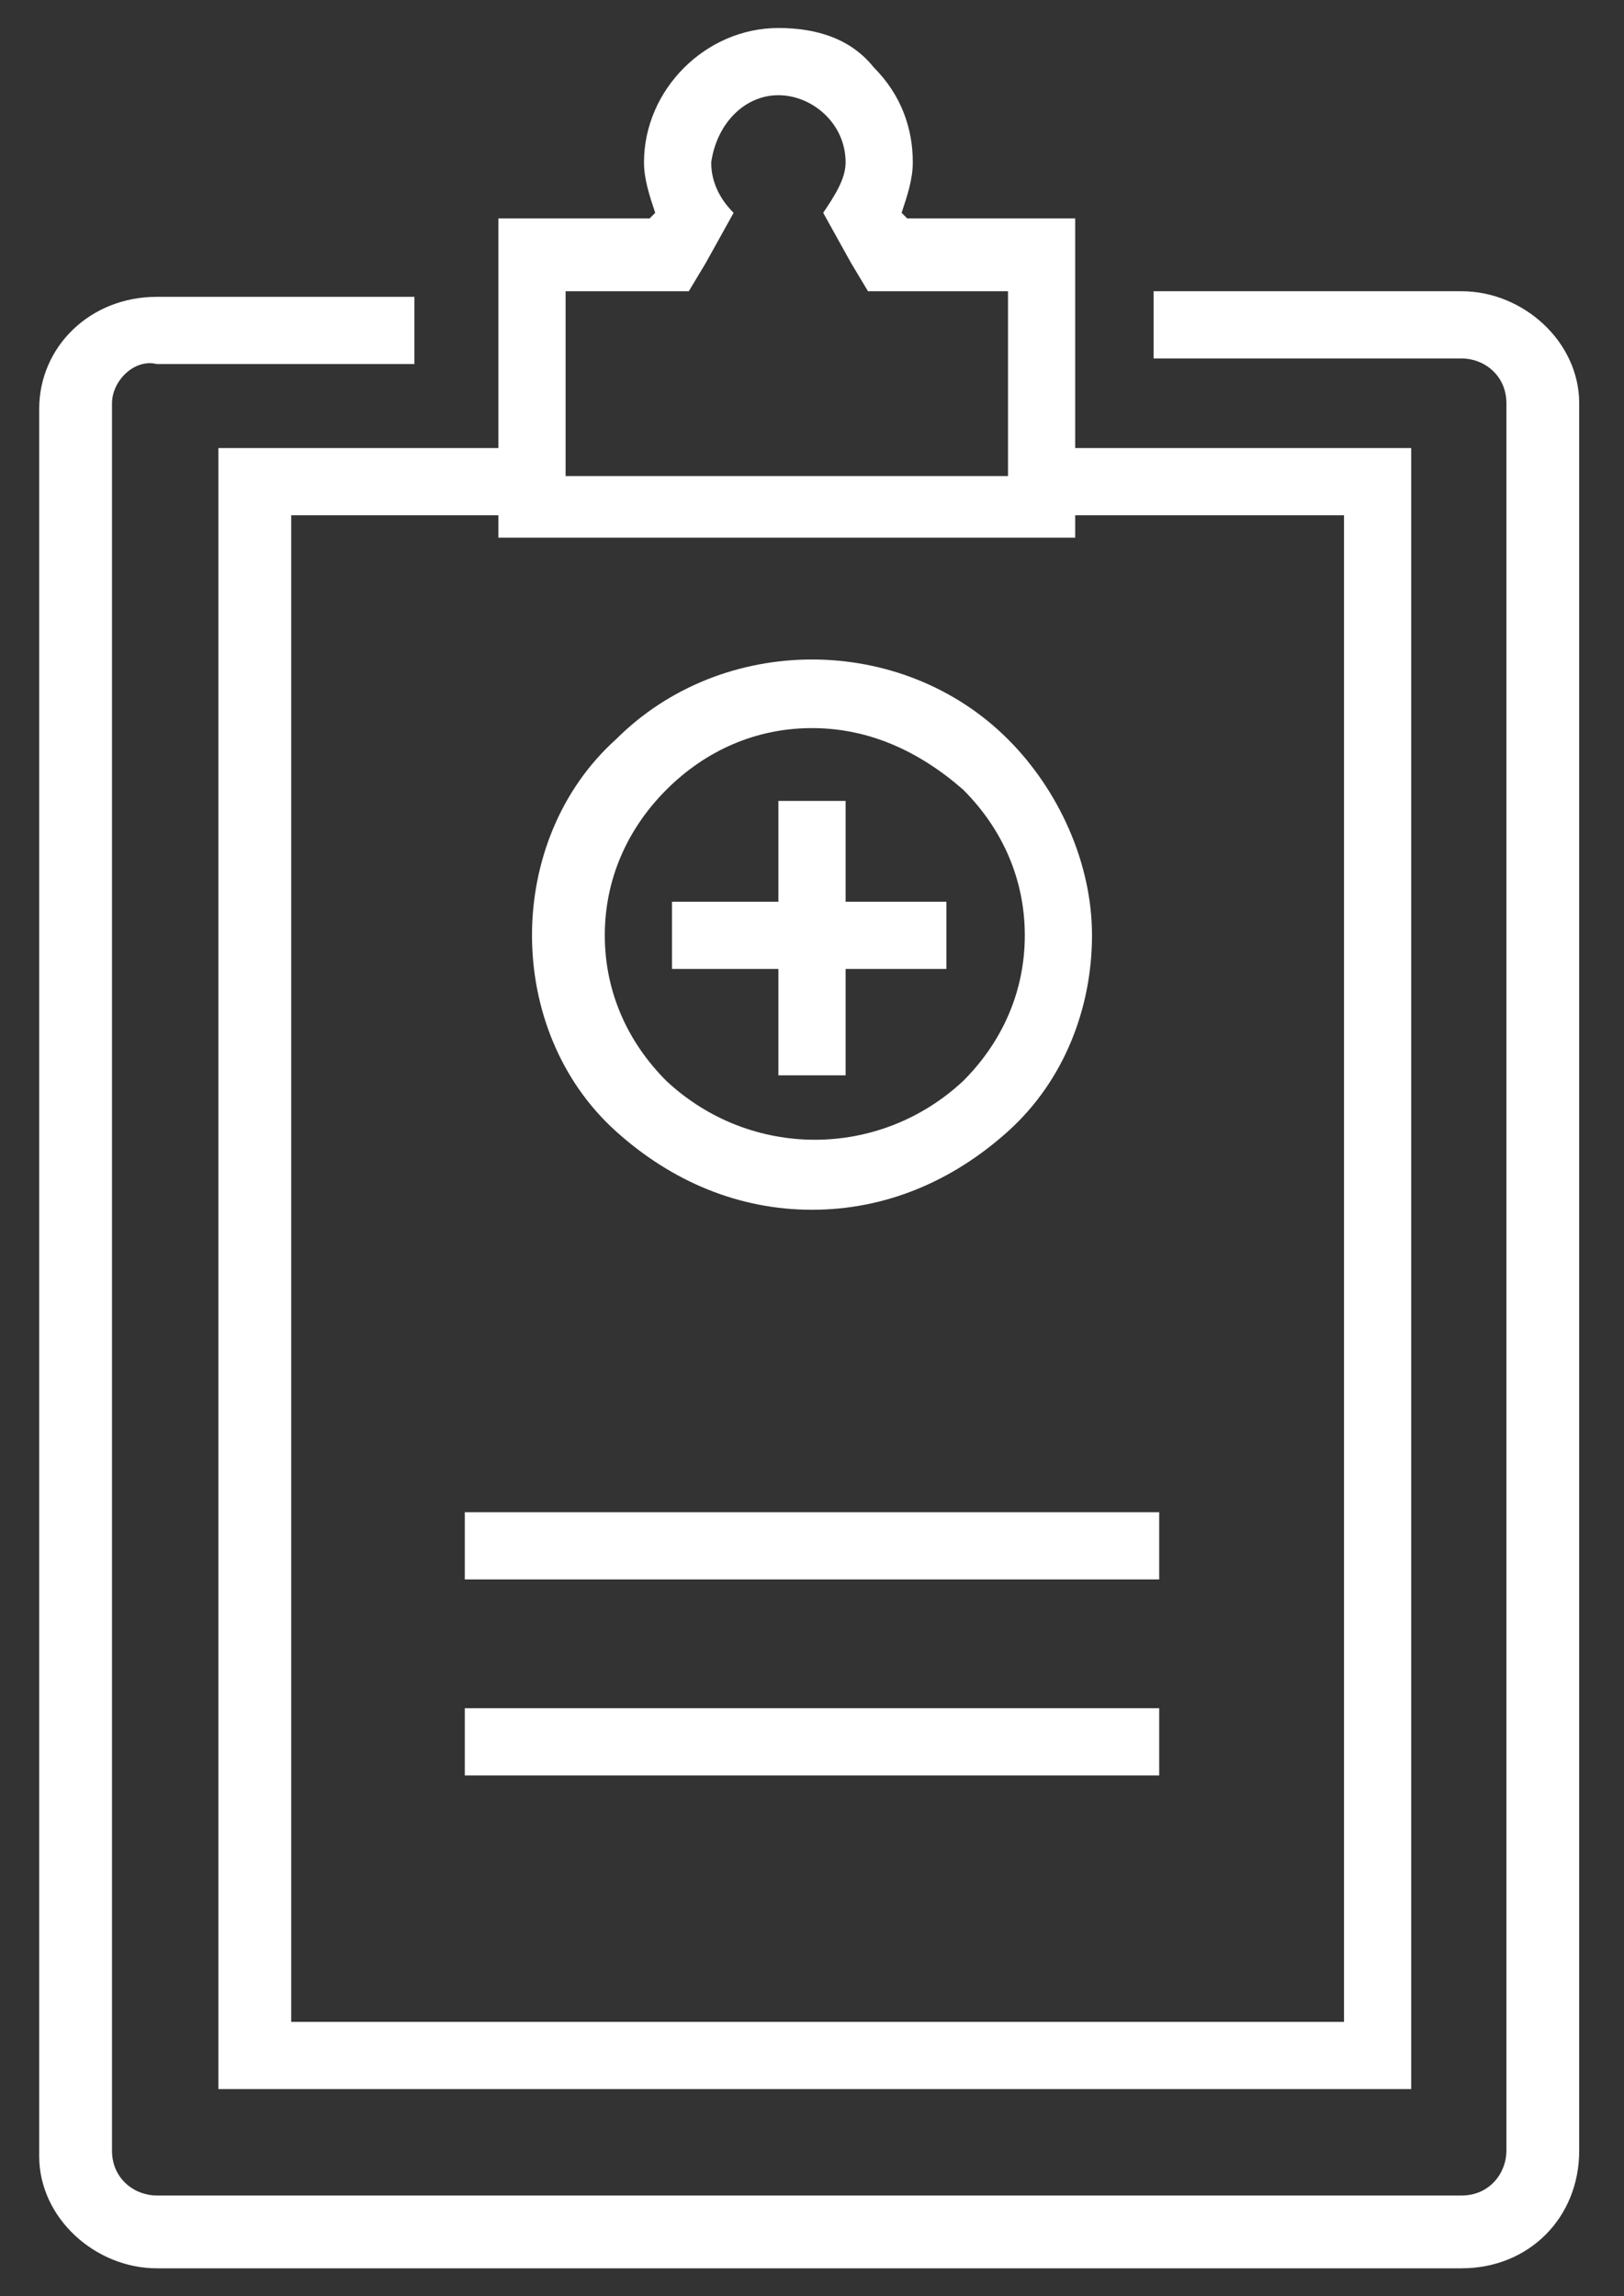 <?xml version="1.0" encoding="utf-8"?>
<!-- Generator: Adobe Illustrator 22.0.1, SVG Export Plug-In . SVG Version: 6.00 Build 0)  -->
<svg version="1.1" id="Laag_1" xmlns="http://www.w3.org/2000/svg" xmlns:xlink="http://www.w3.org/1999/xlink" x="0px" y="0px"
	 viewBox="0 0 29 41" style="enable-background:new 0 0 29 41;" xml:space="preserve">
<rect x="0" y="0" width="29" height="41" fill="#333333" stroke="none"/>
<style type="text/css">
	.st0{fill:#FFFFFF;}
</style>
<g>
	<g>
		<path class="st0" d="M26.1,40.5H2.8c-1.1,0-2.1-0.9-2.1-2V7.3c0-1.1,0.9-2,2.1-2h4.6v1.2H2.8C2.4,6.4,2,6.8,2,7.2v31.2
			c0,0.5,0.4,0.8,0.8,0.8h23.3c0.5,0,0.8-0.4,0.8-0.8V7.2c0-0.5-0.4-0.8-0.8-0.8h-5.5V5.2h5.5c1.1,0,2.1,0.9,2.1,2v31.2
			C28.2,39.6,27.3,40.5,26.1,40.5z"/>
		<g>
			<polygon class="st0" points="25.2,37.3 3.9,37.3 3.9,8 9.2,8 9.2,9.2 5.2,9.2 5.2,36.1 24,36.1 24,9.2 18.7,9.2 18.7,8 25.2,8 
							"/>
		</g>
		<g>
			<path class="st0" d="M13.9,1.7L13.9,1.7c0.6,0,1.2,0.5,1.2,1.2c0,0.3-0.2,0.6-0.4,0.9l0.5,0.9l0.3,0.5H18v3.3h-7.9V5.2h2.2
				l0.3-0.5l0.5-0.9c-0.2-0.2-0.4-0.5-0.4-0.9C12.8,2.2,13.3,1.7,13.9,1.7 M13.9,0.5L13.9,0.5c-1.3,0-2.4,1.1-2.4,2.4
				c0,0.3,0.1,0.6,0.2,0.9l-0.1,0.1h-1.5H8.9v1.2v3.3v1.2h1.2H18h1.2V8.4V5.1V3.9H18h-1.8l-0.1-0.1c0.1-0.3,0.2-0.6,0.2-0.9
				c0-0.6-0.2-1.2-0.7-1.7C15.2,0.7,14.6,0.5,13.9,0.5L13.9,0.5z"/>
		</g>
	</g>
	<g>
		<path class="st0" d="M14.5,21.6c-1.3,0-2.5-0.5-3.5-1.4c-1-0.9-1.5-2.2-1.5-3.5s0.5-2.6,1.5-3.5c1.9-1.9,5.1-1.9,7,0l0,0
			c0.9,0.9,1.5,2.2,1.5,3.5S19,19.3,18,20.2S15.8,21.6,14.5,21.6z M14.5,13c-1,0-1.9,0.4-2.6,1.1c-0.7,0.7-1.1,1.6-1.1,2.6
			s0.4,1.9,1.1,2.6c1.5,1.4,3.8,1.4,5.3,0c0.7-0.7,1.1-1.6,1.1-2.6s-0.4-1.9-1.1-2.6l0,0C16.4,13.4,15.5,13,14.5,13z"/>
		<g>
			<rect x="13.9" y="14.3" class="st0" width="1.2" height="4.9"/>
			<rect x="12" y="16.1" class="st0" width="4.9" height="1.2"/>
		</g>
	</g>
	<rect x="8.3" y="27" class="st0" width="12.4" height="1.2"/>
	<rect x="8.3" y="30.5" class="st0" width="12.4" height="1.2"/>
</g>
</svg>

